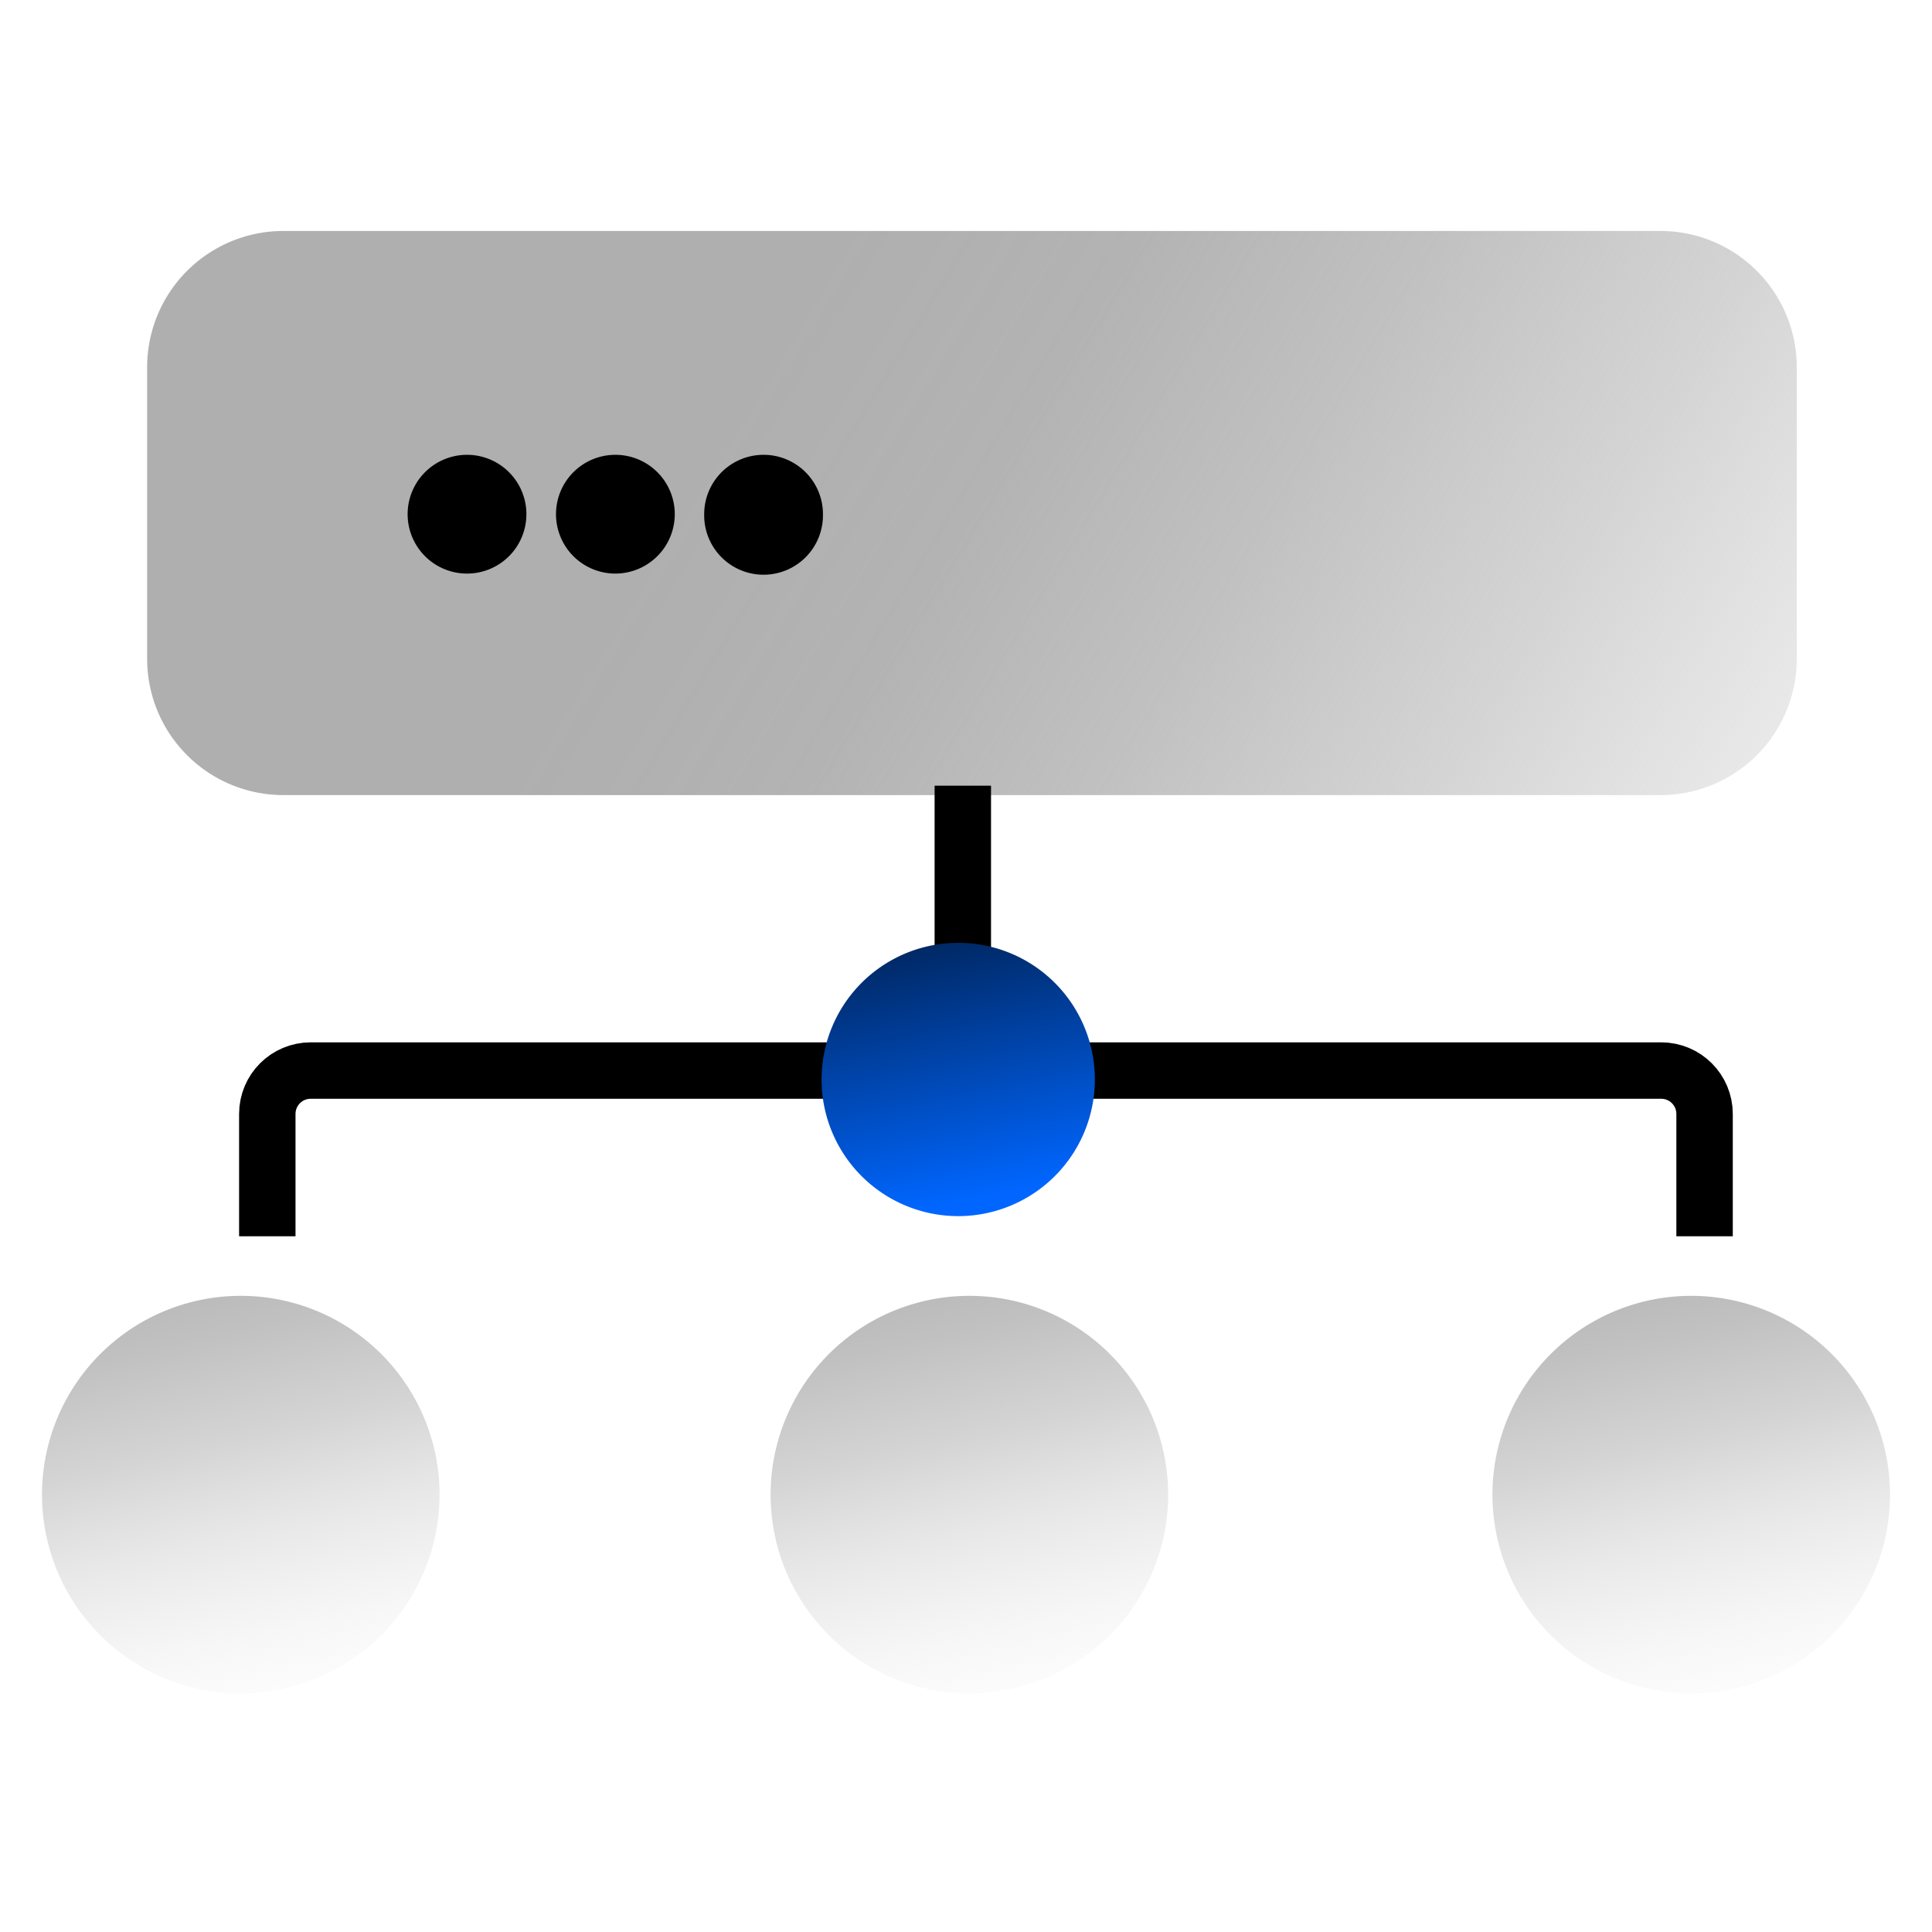 <svg xmlns="http://www.w3.org/2000/svg" fill="none" viewBox="0 0 88 88"><path fill="url(#a)" d="M75.634 10.521H12.908a6.206 6.206 0 0 0-6.206 6.206v13.282a6.206 6.206 0 0 0 6.206 6.206h62.726a6.206 6.206 0 0 0 6.206-6.206V16.727a6.206 6.206 0 0 0-6.206-6.206Z"/><path fill="#000" d="M30.735 23.422a2.71 2.71 0 0 1-2.703 2.704 2.705 2.705 0 1 1 2.703-2.704ZM37.484 23.422a2.705 2.705 0 1 1-5.409-.002 2.705 2.705 0 0 1 5.41.002ZM23.977 23.422a2.705 2.705 0 1 1-5.41-.002 2.705 2.705 0 0 1 5.41.002Z"/><path stroke="#000" stroke-miterlimit="10" stroke-width="2.57" d="M43.855 35.787V49.37"/><path fill="url(#b)" d="M77.033 77.132a9.054 9.054 0 1 0 0-18.108 9.054 9.054 0 0 0 0 18.108Z"/><path fill="url(#c)" d="M44.154 77.132a9.054 9.054 0 1 0 0-18.108 9.054 9.054 0 0 0 0 18.108Z"/><path stroke="#000" stroke-miterlimit="10" stroke-width="2.57" d="M77.641 56.31v-5.57c0-1.09-.88-1.978-1.978-1.978h-61.51c-1.09 0-1.978.88-1.978 1.978v5.57"/><path fill="url(#d)" d="M43.645 55.393a6.224 6.224 0 1 0 0-12.448 6.224 6.224 0 0 0 0 12.448Z"/><path fill="url(#e)" d="M10.967 77.132a9.054 9.054 0 1 0 0-18.108 9.054 9.054 0 0 0 0 18.108Z"/><defs><linearGradient id="a" x1="23.568" x2="106.735" y1="10.803" y2="61.3" gradientUnits="userSpaceOnUse"><stop offset=".13" stop-color="#AFAFAF"/><stop offset=".25" stop-color="#B0B0B0" stop-opacity=".96"/><stop offset=".37" stop-color="#B3B4B3" stop-opacity=".828"/><stop offset=".5" stop-color="#B9BAB9" stop-opacity=".624"/><stop offset=".62" stop-color="#C2C3C2" stop-opacity=".384"/><stop offset=".75" stop-color="#CDCECD" stop-opacity=".168"/><stop offset=".87" stop-color="#DADCDA" stop-opacity=".022"/><stop offset=".94" stop-color="#E2E4E2" stop-opacity="0"/></linearGradient><linearGradient id="b" x1="72.397" x2="80.535" y1="47.955" y2="83.238" gradientUnits="userSpaceOnUse"><stop offset=".13" stop-color="#AFAFAF"/><stop offset=".25" stop-color="#B0B0B0" stop-opacity=".96"/><stop offset=".37" stop-color="#B3B4B3" stop-opacity=".828"/><stop offset=".5" stop-color="#B9BAB9" stop-opacity=".624"/><stop offset=".62" stop-color="#C2C3C2" stop-opacity=".384"/><stop offset=".75" stop-color="#CDCECD" stop-opacity=".168"/><stop offset=".87" stop-color="#DADCDA" stop-opacity=".022"/><stop offset=".94" stop-color="#E2E4E2" stop-opacity="0"/></linearGradient><linearGradient id="c" x1="39.509" x2="47.656" y1="47.955" y2="83.238" gradientUnits="userSpaceOnUse"><stop offset=".13" stop-color="#AFAFAF"/><stop offset=".25" stop-color="#B0B0B0" stop-opacity=".96"/><stop offset=".37" stop-color="#B3B4B3" stop-opacity=".828"/><stop offset=".5" stop-color="#B9BAB9" stop-opacity=".624"/><stop offset=".62" stop-color="#C2C3C2" stop-opacity=".384"/><stop offset=".75" stop-color="#CDCECD" stop-opacity=".168"/><stop offset=".87" stop-color="#DADCDA" stop-opacity=".022"/><stop offset=".94" stop-color="#E2E4E2" stop-opacity="0"/></linearGradient><linearGradient id="d" x1="40.579" x2="44.725" y1="33.818" y2="54.549" gradientUnits="userSpaceOnUse"><stop offset=".08"/><stop offset="1" stop-color="#06F"/></linearGradient><linearGradient id="e" x1="6.322" x2="14.469" y1="47.955" y2="83.238" gradientUnits="userSpaceOnUse"><stop offset=".13" stop-color="#AFAFAF"/><stop offset=".25" stop-color="#B0B0B0" stop-opacity=".96"/><stop offset=".37" stop-color="#B3B4B3" stop-opacity=".828"/><stop offset=".5" stop-color="#B9BAB9" stop-opacity=".624"/><stop offset=".62" stop-color="#C2C3C2" stop-opacity=".384"/><stop offset=".75" stop-color="#CDCECD" stop-opacity=".168"/><stop offset=".87" stop-color="#DADCDA" stop-opacity=".022"/><stop offset=".94" stop-color="#E2E4E2" stop-opacity="0"/></linearGradient></defs></svg>